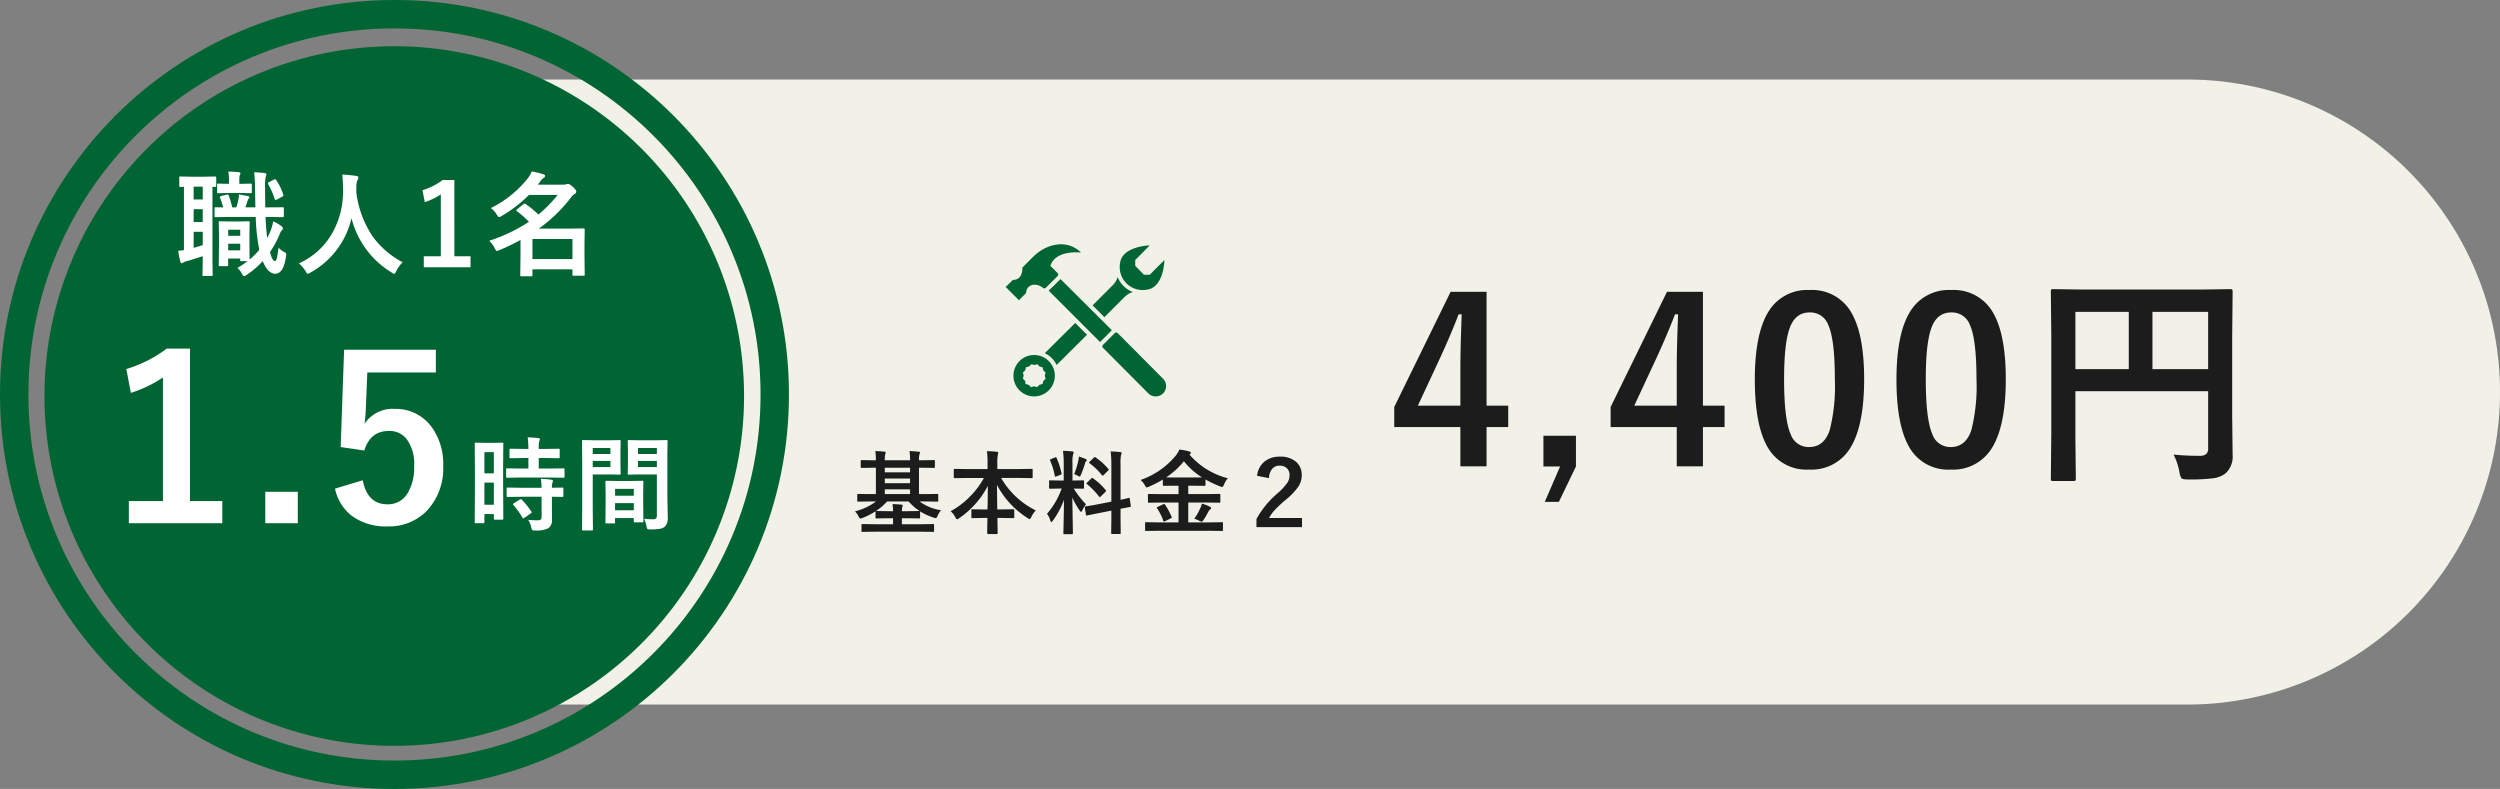 <svg xmlns="http://www.w3.org/2000/svg" xmlns:xlink="http://www.w3.org/1999/xlink" width="440" height="138.856" viewBox="0 0 440 138.856">
  <rect x="0" y="0" width="440" height="138.856" fill="#808080" stroke="none"/>
  <defs>
    <clipPath id="clip-path">
      <rect id="長方形_1384" data-name="長方形 1384" width="28.229" height="26.75" fill="none"/>
    </clipPath>
  </defs>
  <g id="グループ_870" data-name="グループ 870" transform="translate(-515 -5528)">
    <path id="パス_6195" data-name="パス 6195" d="M55,0H345a55,55,0,0,1,0,110H55A55,55,0,0,1,55,0Z" transform="translate(555 5542)" fill="#f1f1e8"/>
    <path id="パス_6196" data-name="パス 6196" d="M17.637-30.645v20.039h3.809v3.77H17.637V.078H13.027V-6.836H1.387v-3.535l9.922-20.273ZM13.027-10.605v-6.719q0-3.2.234-9.355h-.547q-1.367,3.594-3.4,7.988l-3.77,8.086Zm20.34,5.293V.1l-3.008,6.23h-2.48L30.574.1h-2.93v-5.41ZM55.719-30.645v20.039h3.809v3.77H55.719V.078H51.109V-6.836H39.469v-3.535l9.922-20.273ZM51.109-10.605v-6.719q0-3.2.234-9.355H50.8q-1.367,3.594-3.4,7.988l-3.77,8.086ZM74.5-30.957a7.922,7.922,0,0,1,7.422,4.121q2.168,3.848,2.168,11.563,0,8.828-2.832,12.7A7.975,7.975,0,0,1,74.4.645a7.858,7.858,0,0,1-7.441-4.2Q64.848-7.422,64.848-15.2q0-8.789,2.852-12.617A7.956,7.956,0,0,1,74.5-30.957Zm0,3.945q-2.578,0-3.555,2.871Q70-21.445,70-15.254q0,7.09,1.172,9.707A3.322,3.322,0,0,0,74.4-3.32q2.637,0,3.633-2.988a31.454,31.454,0,0,0,.9-8.945q0-7.051-1.172-9.59A3.347,3.347,0,0,0,74.5-27.012Zm24.93-3.945a7.922,7.922,0,0,1,7.422,4.121q2.168,3.848,2.168,11.563,0,8.828-2.832,12.7A7.975,7.975,0,0,1,99.328.645a7.858,7.858,0,0,1-7.441-4.2Q89.777-7.422,89.777-15.2q0-8.789,2.852-12.617A7.956,7.956,0,0,1,99.426-30.957Zm0,3.945q-2.578,0-3.555,2.871-.937,2.7-.937,8.887,0,7.09,1.172,9.707A3.322,3.322,0,0,0,99.328-3.32q2.637,0,3.633-2.988a31.454,31.454,0,0,0,.9-8.945q0-7.051-1.172-9.59A3.347,3.347,0,0,0,99.426-27.012Zm39.129,25.02a44.249,44.249,0,0,0,4.512.215,1.741,1.741,0,0,0,1.27-.352,1.413,1.413,0,0,0,.293-1.016v-10H121.27v8.516l.078,6.836q0,.332-.1.391a.729.729,0,0,1-.371.059h-3.5a.587.587,0,0,1-.361-.068.635.635,0,0,1-.068-.381l.078-7.832V-22.754l-.078-7.871a.712.712,0,0,1,.078-.43.729.729,0,0,1,.371-.059l5.43.078h20.273l5.391-.078q.332,0,.391.1a.788.788,0,0,1,.059.391l-.078,8.027V-8.906l.078,6.934a3.975,3.975,0,0,1-1.289,3.32,4.614,4.614,0,0,1-2.227.84,33.739,33.739,0,0,1-4.277.2q-1.016,0-1.211-.215a2.613,2.613,0,0,1-.352-1.074A11.447,11.447,0,0,0,138.555-1.992Zm6.074-25.117h-9.8v10.078h9.8ZM121.27-17.031h9.395V-27.109H121.27Z" transform="translate(759 5610)" fill="#1c1c1c"/>
    <g id="グループ_867" data-name="グループ 867" transform="translate(15 -9)">
      <g id="グループ_831" data-name="グループ 831" transform="translate(500 5537)">
        <g id="パス_6197" data-name="パス 6197" fill="none">
          <path d="M69.428,0A69.428,69.428,0,1,1,0,69.428,69.428,69.428,0,0,1,69.428,0Z" stroke="none"/>
          <path d="M 69.428 5 C 60.728 5 52.291 6.703 44.351 10.061 C 40.535 11.675 36.853 13.674 33.409 16 C 29.997 18.306 26.787 20.954 23.871 23.871 C 20.954 26.787 18.306 29.997 16 33.409 C 13.674 36.853 11.675 40.535 10.061 44.351 C 6.703 52.291 5 60.728 5 69.428 C 5 78.128 6.703 86.565 10.061 94.505 C 11.675 98.322 13.674 102.003 16 105.447 C 18.306 108.86 20.954 112.069 23.871 114.986 C 26.787 117.903 29.997 120.551 33.409 122.856 C 36.853 125.183 40.535 127.181 44.351 128.795 C 52.291 132.154 60.728 133.856 69.428 133.856 C 78.128 133.856 86.565 132.154 94.505 128.795 C 98.322 127.181 102.003 125.183 105.447 122.856 C 108.86 120.551 112.069 117.903 114.986 114.986 C 117.903 112.069 120.551 108.86 122.856 105.447 C 125.183 102.003 127.181 98.322 128.795 94.505 C 132.154 86.565 133.856 78.128 133.856 69.428 C 133.856 60.728 132.154 52.291 128.795 44.351 C 127.181 40.535 125.183 36.853 122.856 33.409 C 120.551 29.997 117.903 26.787 114.986 23.871 C 112.069 20.954 108.86 18.306 105.447 16 C 102.003 13.674 98.322 11.675 94.505 10.061 C 86.565 6.703 78.128 5 69.428 5 M 69.428 0 C 107.772 0 138.856 31.084 138.856 69.428 C 138.856 107.772 107.772 138.856 69.428 138.856 C 31.084 138.856 0 107.772 0 69.428 C 0 31.084 31.084 0 69.428 0 Z" stroke="none" fill="#006533"/>
        </g>
      </g>
      <g id="グループ_832" data-name="グループ 832" transform="translate(507.825 5545.138)">
        <path id="パス_6198" data-name="パス 6198" d="M61.565,0A61.565,61.565,0,1,1,0,61.565,61.565,61.565,0,0,1,61.565,0Z" transform="translate(0 0)" fill="#006533"/>
      </g>
      <path id="パス_6199" data-name="パス 6199" d="M-19.918-8.057a6.835,6.835,0,0,1,1.475.879q.244.205.244.352a.584.584,0,0,1-.225.381,3,3,0,0,0-.41.811,16.746,16.746,0,0,1-1.641,2.979q.381,1.592.879,1.592.205,0,.342-.576.117-.5.273-1.777a3.579,3.579,0,0,0,1.064.8.435.435,0,0,1,.293.381,2.738,2.738,0,0,1-.049.41q-.42,3-1.885,3-1.3,0-2.2-2.217a14.942,14.942,0,0,1-2.822,2.412.993.993,0,0,1-.439.225q-.205,0-.459-.518a3.031,3.031,0,0,0-.742-.918,13.553,13.553,0,0,0,1.777-1.2h-1.055a.309.309,0,0,1-.2-.039.336.336,0,0,1-.029-.176V-1.5h-2.119V-.381a.294.294,0,0,1-.034.181.294.294,0,0,1-.181.034h-1.221q-.166,0-.2-.039A.336.336,0,0,1-29.5-.381l.039-3.32V-5.459L-29.5-7.842q0-.156.039-.186a.365.365,0,0,1,.186-.029l1.68.039h1.66l1.68-.039q.2,0,.2.215l-.039,1.9v1.816q0,2.393.039,2.793a13.607,13.607,0,0,0,1.7-1.709q-.059-.225-.137-.7a34.542,34.542,0,0,1-.5-5.078h-4.678l-2.363.039q-.146,0-.176-.039a.462.462,0,0,1-.029-.205v-1.3q0-.146.039-.176a.4.4,0,0,1,.166-.02l1.318.02a16.744,16.744,0,0,0-.537-1.641.451.451,0,0,1-.049-.176q0-.127.244-.186l.957-.234a.8.8,0,0,1,.176-.029q.107,0,.186.186a14.281,14.281,0,0,1,.605,2.08h.723a10.041,10.041,0,0,0,.371-1.416q.078-.479.107-.869l1.621.3a.22.22,0,0,1,.2.225.32.32,0,0,1-.1.234.616.616,0,0,0-.205.322,10.8,10.8,0,0,1-.4,1.2h1.768q-.01-.176-.068-3.379a22.585,22.585,0,0,0-.156-2.8q.781.02,1.816.137.342.039.342.225a1.252,1.252,0,0,1-.117.42,8.571,8.571,0,0,0-.117,1.963q0,1.357.039,3.438h.293l2.744-.02a.36.36,0,0,1,.2.029.279.279,0,0,1,.029.166v1.3q0,.176-.049.215a.305.305,0,0,1-.176.029l-2.744-.039h-.254q.088,2.158.3,3.721.352-.693.654-1.445A9.082,9.082,0,0,0-19.918-8.057Zm-7.92,5.117h2.119V-4.1h-2.119Zm2.119-3.623h-2.119V-5.5h2.119Zm-10.5-7.539q-.166,0-.2-.039a.336.336,0,0,1-.029-.176v-1.406q0-.156.039-.186a.365.365,0,0,1,.186-.029l1.953.039h2.158l1.963-.039q.205,0,.205.215v1.406q0,.215-.205.215t-.459-.02V-.762l.039,2.1q0,.166-.039.2a.462.462,0,0,1-.205.029h-1.338q-.156,0-.186-.039a.365.365,0,0,1-.029-.186l.039-2.1V-1.914q-1.318.439-2.725.859a2.347,2.347,0,0,0-.654.244.707.707,0,0,1-.322.137q-.166,0-.234-.264a19.338,19.338,0,0,1-.381-1.924q.1,0,1.016-.117V-14.121Zm3.9,10.244V-6.2h-1.6v2.822Q-33.268-3.555-32.32-3.857Zm-1.6-4.062h1.6v-2.256h-1.6Zm0-3.975h1.6v-2.246h-1.6Zm8.164-1.143H-27.8L-29.557-13a.309.309,0,0,1-.2-.039.336.336,0,0,1-.029-.176v-1.24q0-.166.049-.2a.305.305,0,0,1,.176-.029l1.758.039h.1v-.635a7.94,7.94,0,0,0-.117-1.523q1.025.029,1.816.1.322.029.322.244a1.028,1.028,0,0,1-.117.293,3.091,3.091,0,0,0-.078.908v.615h.117l1.865-.039q.156,0,.186.039a.365.365,0,0,1,.029.186v1.24q0,.156-.039.186a.336.336,0,0,1-.176.029Zm6.4-2.217a9.549,9.549,0,0,1,1.2,2.5.482.482,0,0,1,.029.146q0,.117-.166.205l-.977.527a.592.592,0,0,1-.225.068q-.1,0-.176-.215A13.627,13.627,0,0,0-20.8-14.58a.389.389,0,0,1-.059-.166q0-.088.234-.215l.869-.439a.35.35,0,0,1,.176-.059Q-19.469-15.459-19.361-15.254ZM2.869-.84A5.386,5.386,0,0,0,1.746.723q-.225.479-.361.479A1.323,1.323,0,0,1,.926.957,15.617,15.617,0,0,1-6.135-8.6,14.687,14.687,0,0,1-13.371.977a1.569,1.569,0,0,1-.459.205q-.146,0-.4-.479A5.72,5.72,0,0,0-15.393-.645,12.731,12.731,0,0,0-9.27-6.436a15.159,15.159,0,0,0,1.65-7.246q-.039-1.689-.137-2.6,1.162.059,2.461.244.381.049.381.313a1.041,1.041,0,0,1-.2.5A3.19,3.19,0,0,0-5.275-13.9q-.02.234-.02.713A17.761,17.761,0,0,0-2.414-5.391,15.314,15.314,0,0,0,2.869-.84Zm9.1-14.482V-1.9h2.842V.039H6.584V-1.9h3V-12.783A11.016,11.016,0,0,1,6.76-11.426l-.4-2.1a11.306,11.306,0,0,0,3.555-1.8Zm6.42,4.941a19,19,0,0,0,6.523-5.264,5.082,5.082,0,0,0,.684-1.182,14.219,14.219,0,0,1,2.051.508q.283.078.283.273a.408.408,0,0,1-.264.361,2.835,2.835,0,0,0-.6.645l-.4.537h4.365a2.625,2.625,0,0,0,.576-.039,1.2,1.2,0,0,1,.361-.1q.273,0,.84.518.625.576.625.84a.459.459,0,0,1-.283.4,2.583,2.583,0,0,0-.654.635,26.567,26.567,0,0,1-5.664,5.488h5.137L34.684-6.8q.225,0,.225.2l-.039,2.578v1.846L34.908,1.3a.309.309,0,0,1-.039.2.336.336,0,0,1-.176.029H32.984q-.166,0-.205-.049A.305.305,0,0,1,32.75,1.3V.4H25.709v1q0,.225-.2.225H23.785q-.156,0-.186-.039A.365.365,0,0,1,23.57,1.4l.039-3.535V-4.766a38.956,38.956,0,0,1-3.7,1.787,1.565,1.565,0,0,1-.459.156q-.137,0-.4-.518a4.414,4.414,0,0,0-.957-1.279,29.3,29.3,0,0,0,7-3.34A16.749,16.749,0,0,0,23-9.814q-.137-.107-.137-.166t.166-.2l1.055-.859a.418.418,0,0,1,.244-.127.582.582,0,0,1,.234.1,19.843,19.843,0,0,1,2.207,1.826,24.529,24.529,0,0,0,3.379-3.447H25.094a23.334,23.334,0,0,1-4.8,3.691,1.043,1.043,0,0,1-.459.2q-.166,0-.42-.459A3.948,3.948,0,0,0,18.385-10.381ZM32.75-4.941H25.709V-1.4H32.75Z" transform="translate(568 5584)" fill="#fff"/>
      <path id="パス_6200" data-name="パス 6200" d="M-35.561-30.645V-3.809h5.684V.078H-46.323V-3.809h6V-25.566a22.032,22.032,0,0,1-5.645,2.715l-.8-4.2a22.613,22.613,0,0,0,7.109-3.594Zm18.973,25.2V.078h-5.723V-5.449Zm24.3-25v4H-4.354l-.254,6.152A27.627,27.627,0,0,1-4.843-17.4,5.907,5.907,0,0,1,.392-20.039a7.841,7.841,0,0,1,6.5,3.086,10.987,10.987,0,0,1,2.109,6.914A10.822,10.822,0,0,1,5.939-1.914,9.268,9.268,0,0,1-.761.645,10.082,10.082,0,0,1-7.108-1.23,8.186,8.186,0,0,1-10.038-6L-5.155-7.48q.8,4.238,4.355,4.238A3.974,3.974,0,0,0,2.775-5.254,8.714,8.714,0,0,0,3.888-9.961,7.408,7.408,0,0,0,2.56-14.746,3.827,3.827,0,0,0-.565-16.152q-3.262,0-4.316,3.438l-4.16-.605.605-17.129ZM19.586-.738a.286.286,0,0,1-.031.171.264.264,0,0,1-.163.031h-1.3q-.176,0-.176-.2v-.791H16.255V-.105q0,.193-.176.193H14.743q-.141,0-.167-.035a.3.3,0,0,1-.026-.158l.035-5.546v-3.92L14.55-13.9q0-.141.035-.167a.328.328,0,0,1,.167-.026l1.538.035h1.556l1.547-.035q.141,0,.167.035a.3.3,0,0,1,.026.158l-.035,3.639v4.122ZM16.255-3.164h1.661V-7.058H16.255Zm1.661-9.255H16.255v3.727h1.661Zm4.79,4.465-2.417.035q-.158,0-.185-.044a.328.328,0,0,1-.026-.167V-9.378q0-.141.035-.167a.355.355,0,0,1,.176-.026l2.417.035H24v-1.854h-.844l-2.268.035a.32.32,0,0,1-.193-.035.328.328,0,0,1-.026-.167v-1.257q0-.149.044-.185a.355.355,0,0,1,.176-.026l2.268.035H24a18.825,18.825,0,0,0-.123-2.039q.905.026,1.854.132.29.026.29.176a1.414,1.414,0,0,1-.114.378,5.446,5.446,0,0,0-.088,1.354h1.2l2.285-.035q.149,0,.176.035a.355.355,0,0,1,.026.176v1.257q0,.149-.035.176a.328.328,0,0,1-.167.026l-2.285-.035h-1.2v1.854h1.907l2.417-.035a.3.3,0,0,1,.185.035.3.3,0,0,1,.026.158V-8.13a.3.3,0,0,1-.035.185.355.355,0,0,1-.176.026l-2.417-.035Zm.07,3.384-2.4.035q-.158,0-.185-.035a.3.3,0,0,1-.026-.158V-5.994q0-.141.035-.167a.355.355,0,0,1,.176-.026l2.4.035h3.542A15.322,15.322,0,0,0,26.2-7.734q1.125.062,1.811.158.308.062.308.2a.753.753,0,0,1-.088.308,2.735,2.735,0,0,0-.088.914l1.8-.035a.3.3,0,0,1,.185.035.3.3,0,0,1,.026.158v1.266a.264.264,0,0,1-.031.163.309.309,0,0,1-.18.031L29.7-4.544q-.7-.018-1.564-.026v1.784l.018,2.215A1.744,1.744,0,0,1,27.523.958a4.619,4.619,0,0,1-2.338.4.976.976,0,0,1-.519-.079A1.184,1.184,0,0,1,24.5.809,4.184,4.184,0,0,0,23.963-.5q.835.07,1.758.07.6,0,.6-.562V-4.57Zm.07.519A14.27,14.27,0,0,1,24.5-1.978a.3.3,0,0,1,.07.149q0,.079-.158.193l-1.1.756a.544.544,0,0,1-.211.105q-.07,0-.149-.123A15.655,15.655,0,0,0,21.37-3.111a.273.273,0,0,1-.088-.149q0-.07.176-.176l1.011-.633a.449.449,0,0,1,.2-.079A.3.3,0,0,1,22.847-4.052ZM44.357-.7a12.077,12.077,0,0,0,1.512.088.831.831,0,0,0,.615-.167.868.868,0,0,0,.123-.536V-8.5H43.654l-1.969.035q-.149,0-.176-.044a.355.355,0,0,1-.026-.176l.035-1.573v-2.487l-.035-1.582a.32.32,0,0,1,.035-.193.328.328,0,0,1,.167-.026l1.969.035H46.3l2-.035q.141,0,.167.044a.355.355,0,0,1,.026.176l-.035,2.373v7.392l.07,3.586A2.185,2.185,0,0,1,48.013.686a1.8,1.8,0,0,1-.879.387,10.791,10.791,0,0,1-1.7.1q-.431,0-.5-.079a1.247,1.247,0,0,1-.149-.483A5.531,5.531,0,0,0,44.357-.7ZM43.285-9.791h3.322v-1.081H43.285Zm3.322-3.366H43.285v1.063h3.322ZM38.24-14.511l1.819-.035q.123,0,.149.044a.355.355,0,0,1,.026.176L40.2-12.621v2.232l.035,1.705a.32.32,0,0,1-.035.193.229.229,0,0,1-.141.026L38.24-8.5H35.322v5.827l.035,3.841q0,.141-.035.167a.3.3,0,0,1-.158.026H33.626a.264.264,0,0,1-.163-.031.264.264,0,0,1-.031-.163l.035-3.841v-7.787l-.035-3.867a.32.32,0,0,1,.035-.193.328.328,0,0,1,.167-.026l2.118.035Zm.193,4.72v-1.081H35.322v1.081Zm0-3.366H35.322v1.063h3.111Zm.6,13.28H37.757q-.149,0-.176-.035a.355.355,0,0,1-.026-.176l.035-3.261V-4.931l-.035-2.25q0-.149.035-.176a.328.328,0,0,1,.167-.026l1.925.035h2.426l1.934-.035q.141,0,.167.035a.328.328,0,0,1,.026.167L44.2-5.238v1.784l.035,3.182A.286.286,0,0,1,44.2-.1a.264.264,0,0,1-.163.031h-1.3q-.141,0-.167-.035a.328.328,0,0,1-.026-.167V-.826h-3.3v.738q0,.149-.035.18A.334.334,0,0,1,39.031.123Zm.22-2.32h3.3V-3.454h-3.3Zm0-3.762v1.213h3.3V-5.959Z" transform="translate(569 5629)" fill="#fff"/>
    </g>
    <g id="グループ_868" data-name="グループ 868" transform="translate(0 29.75)">
      <path id="パス_6201" data-name="パス 6201" d="M3.039-4.492l-2,.031Q.922-4.461.9-4.5a.315.315,0,0,1-.023-.156v-.992q0-.172.164-.172l2,.031H4.156V-10.43H3.773L1.664-10.4q-.133,0-.156-.031a.269.269,0,0,1-.023-.141V-11.6q0-.125.031-.148a.292.292,0,0,1,.148-.023l2.109.031h.383a11.923,11.923,0,0,0-.094-1.617q.766.023,1.609.094.211.031.211.164a2.67,2.67,0,0,1-.078.3,4.113,4.113,0,0,0-.078,1.055h4.445a10.429,10.429,0,0,0-.094-1.617q.875.023,1.617.117.227.023.227.141a.95.95,0,0,1-.1.32,3.849,3.849,0,0,0-.078,1.039h.5l2.125-.031q.125,0,.148.031a.269.269,0,0,1,.023.141v1.031q0,.125-.031.148a.244.244,0,0,1-.141.023l-2.125-.031h-.5v4.641h1.219l2-.031q.125,0,.148.031a.269.269,0,0,1,.023.141v.992a.3.3,0,0,1-.027.164q-.027.031-.145.031l-2-.031H11.836a8.594,8.594,0,0,0,3.781,1.547,4.03,4.03,0,0,0-.609,1.008q-.172.383-.32.383a1.27,1.27,0,0,1-.367-.094,10.762,10.762,0,0,1-2.4-1.1.268.268,0,0,1,.016.109v.961a.235.235,0,0,1-.027.145.254.254,0,0,1-.152.027L9.742-1.539H8.734V-.484h3.328l2.164-.031q.125,0,.148.031a.269.269,0,0,1,.023.141V.688q0,.125-.031.148a.269.269,0,0,1-.141.023L12.063.828H3.945L1.8.859A.247.247,0,0,1,1.648.828.269.269,0,0,1,1.625.688V-.344q0-.117.031-.145A.256.256,0,0,1,1.8-.516l2.141.031H7.18V-1.539h-.9l-2.016.031q-.133,0-.156-.031a.35.35,0,0,1-.016-.141V-2.766A12.377,12.377,0,0,1,1.82-1.6a1.061,1.061,0,0,1-.383.109q-.141,0-.32-.336A3.467,3.467,0,0,0,.477-2.75,10.845,10.845,0,0,0,4.188-4.492Zm1.133,1.68h.094l2.016.031h.9a10.71,10.71,0,0,0-.094-1.25q.773.023,1.594.1.2.016.2.141a1.2,1.2,0,0,1-.062.242,2.341,2.341,0,0,0-.078.766H9.742l2.016-.031h.094a9.055,9.055,0,0,1-1.937-1.68H6.125A10.211,10.211,0,0,1,4.172-2.812ZM5.727-5.789h4.445v-.836H5.727Zm0-3.828h4.445v-.812H5.727Zm0,1.906h4.445v-.82H5.727Zm14.355-.914-2.047.031q-.125,0-.148-.031a.269.269,0,0,1-.023-.141v-1.289q0-.125.031-.148a.269.269,0,0,1,.141-.023l2.047.031h3.727v-1.07a14.923,14.923,0,0,0-.109-2.078q1.031.023,1.758.109.242.023.242.156,0,.031-.094.422a7.364,7.364,0,0,0-.078,1.344V-10.2h3.984l2.063-.031q.125,0,.148.031a.269.269,0,0,1,.023.141v1.289q0,.125-.031.148a.269.269,0,0,1-.141.023l-2.062-.031H26.2a14.3,14.3,0,0,0,6.094,5.711,4.675,4.675,0,0,0-.781,1.156q-.2.383-.3.383a.826.826,0,0,1-.336-.18,15.323,15.323,0,0,1-5.414-5.852q0,.047.055,4.32h.828l1.969-.031q.141,0,.164.031a.213.213,0,0,1,.031.141v1.219q0,.117-.031.145a.3.3,0,0,1-.164.027l-1.969-.031h-.8q.008.8.031,1.836.016.734.016.836,0,.164-.18.164H23.925q-.18,0-.18-.164,0-.609.047-2.672H23.1l-1.969.031q-.125,0-.148-.031a.269.269,0,0,1-.023-.141V-2.945q0-.125.031-.148a.269.269,0,0,1,.141-.023l1.969.031h.7q.055-2.047.055-4.148a15.5,15.5,0,0,1-5.039,5.68.834.834,0,0,1-.375.2q-.125,0-.3-.352a3.592,3.592,0,0,0-.828-1.07,14.565,14.565,0,0,0,3.445-2.625,14.459,14.459,0,0,0,2.4-3.219Zm17-4.781q.867.023,1.625.109.258.023.258.164a.942.942,0,0,1-.1.336,6.035,6.035,0,0,0-.109,1.609V-8.18h.125l1.727-.031q.133,0,.156.031a.292.292,0,0,1,.023.148V-6.9q0,.164-.18.164l-1.625-.031A15.211,15.211,0,0,0,41.139-4,4.826,4.826,0,0,0,40.5-2.945q-.141.289-.227.289t-.25-.242a13.4,13.4,0,0,1-1.3-2.289l.109,6.273q0,.125-.039.156a.292.292,0,0,1-.148.023h-1.32q-.125,0-.148-.031a.292.292,0,0,1-.023-.148q0-.062.023-.961.063-2.773.086-4.906a15.188,15.188,0,0,1-1.937,3.641q-.2.258-.289.258-.1,0-.187-.273a3.487,3.487,0,0,0-.578-1.164A13.8,13.8,0,0,0,36.85-6.766h-.289l-1.742.031q-.18,0-.18-.164V-8.031q0-.133.031-.156a.292.292,0,0,1,.148-.023l1.742.031h.656v-2.969A16.724,16.724,0,0,0,37.084-13.406Zm6.07,9.422L45.6-4.461v-6.406a17.649,17.649,0,0,0-.133-2.43q.938.023,1.7.109.242.031.242.18a1.345,1.345,0,0,1-.1.32,8.362,8.362,0,0,0-.094,1.773v6.133q.594-.125,1.055-.242.078-.016.266-.07.086-.016.117-.023a.431.431,0,0,1,.086-.016q.063,0,.094.172l.188,1.25q.008.063.008.078,0,.086-.164.109-.047.016-.508.1-.555.1-1.141.219v1.492l.031,2.766a.247.247,0,0,1-.031.156.292.292,0,0,1-.148.023H45.741q-.125,0-.148-.039a.244.244,0,0,1-.023-.141L45.6-1.7V-2.883l-2.2.438q-.9.172-1.555.313-.141.023-.367.07l-.141.031a.535.535,0,0,1-.1.016q-.094,0-.109-.141l-.2-1.266a.658.658,0,0,1-.016-.109q0-.07.156-.1.039-.008.3-.047Q42.147-3.789,43.155-3.984Zm-.773-4.57a10.694,10.694,0,0,1,2.211,2.047.308.308,0,0,1,.078.148q0,.055-.125.188l-.789.781q-.133.125-.187.125t-.133-.094a13.134,13.134,0,0,0-2.109-2.172.611.611,0,0,1-.109-.133q0-.047.125-.172l.734-.7q.109-.117.148-.117T42.381-8.555Zm.43-3.7a10.906,10.906,0,0,1,2.258,2.039.2.2,0,0,1,.07.133q0,.063-.117.172l-.766.75q-.148.141-.2.141t-.109-.094a10.967,10.967,0,0,0-2.18-2.1q-.086-.055-.086-.117a.271.271,0,0,1,.117-.18l.7-.672q.141-.125.18-.125A.244.244,0,0,1,42.811-12.258ZM39.053-9.3a14.165,14.165,0,0,0,.734-2.414,5.363,5.363,0,0,0,.1-.687q.953.32,1.211.445.18.094.18.2a.162.162,0,0,1-.094.156.63.63,0,0,0-.2.359,20.294,20.294,0,0,1-.734,2.031q-.141.336-.242.336a.873.873,0,0,1-.32-.148A4.47,4.47,0,0,0,39.053-9.3Zm-3.086-2.844a13.226,13.226,0,0,1,.859,2.688.335.335,0,0,1,.016.086q0,.117-.219.2l-.687.258a.755.755,0,0,1-.2.055q-.07,0-.094-.156a12.334,12.334,0,0,0-.812-2.672A.36.36,0,0,1,34.8-11.8q0-.086.2-.164l.672-.273a.473.473,0,0,1,.156-.047Q35.9-12.289,35.967-12.141ZM53.775.672,51.728.7q-.141,0-.164-.031T51.533.547V-.672q0-.125.039-.148a.315.315,0,0,1,.156-.023l2.047.031h3.648V-4.3H54.369l-2.148.031a.266.266,0,0,1-.164-.031.269.269,0,0,1-.023-.141v-1.2q0-.125.031-.148a.344.344,0,0,1,.156-.023l2.148.031h3.055V-7.266H56.8l-1.969.023q-.172,0-.172-.164v-.945A20.188,20.188,0,0,1,52.2-7.086a1.208,1.208,0,0,1-.383.125q-.125,0-.32-.367a3.057,3.057,0,0,0-.766-.945,13.952,13.952,0,0,0,6.211-4.3,4.644,4.644,0,0,0,.633-1.055,9.784,9.784,0,0,1,1.727.336q.289.086.289.258,0,.1-.156.227a.363.363,0,0,1-.094.063A13.272,13.272,0,0,0,66.1-8.578a3.7,3.7,0,0,0-.687,1.141q-.18.4-.3.4a1.674,1.674,0,0,1-.383-.109,18.238,18.238,0,0,1-2.562-1.219v.961q0,.164-.172.164L60-7.266h-.867v1.477h3.328L64.6-5.82q.133,0,.156.031a.269.269,0,0,1,.023.141v1.2q0,.18-.062.18L64.6-4.273,62.463-4.3H59.134V-.812h3.875l2.062-.031q.125,0,.148.031a.269.269,0,0,1,.023.141V.547q0,.156-.172.156L63.009.672Zm1.477-9.406q.3.016,1.547.016H60q1.242,0,1.547-.016a12.534,12.534,0,0,1-3.18-2.836A14.148,14.148,0,0,1,55.252-8.734Zm4.938,7.281a9.978,9.978,0,0,0,1.039-1.812,4.167,4.167,0,0,0,.3-.844,6.973,6.973,0,0,1,1.344.508q.289.148.289.273t-.2.258a1.7,1.7,0,0,0-.367.508,11.661,11.661,0,0,1-.844,1.422Q61.6-.93,61.5-.93a1.252,1.252,0,0,1-.367-.125A4.178,4.178,0,0,0,60.189-1.453ZM55.056-3.922A12.461,12.461,0,0,1,56.2-1.8a.36.36,0,0,1,.031.125q0,.07-.18.156l-.992.5a.833.833,0,0,1-.211.063q-.055,0-.109-.133A9.476,9.476,0,0,0,53.65-3.281a.229.229,0,0,1-.062-.125q0-.055.188-.148l.914-.43a.6.6,0,0,1,.2-.062Q54.962-4.047,55.056-3.922ZM71.247-9.008A3.675,3.675,0,0,1,72.7-11.625a4.157,4.157,0,0,1,2.531-.758,4.158,4.158,0,0,1,2.945.969,3.021,3.021,0,0,1,.93,2.32,3.638,3.638,0,0,1-.641,2.055A11.756,11.756,0,0,1,76.5-4.961a23.3,23.3,0,0,0-2.156,1.992,6,6,0,0,0-.977,1.383h5.789V.031H71.137V-1.406a16.379,16.379,0,0,1,3.7-4.516,10.41,10.41,0,0,0,1.758-1.891,2.432,2.432,0,0,0,.359-1.3,1.587,1.587,0,0,0-.531-1.289,1.821,1.821,0,0,0-1.219-.391,1.627,1.627,0,0,0-1.359.633,2.744,2.744,0,0,0-.508,1.563Z" transform="translate(665 5591)" fill="#1c1c1c"/>
      <g id="Mechanical_Tool_Icon_3" data-name="Mechanical Tool Icon 3" transform="translate(692 5541.25)" clip-path="url(#clip-path)">
        <path id="パス_2278" data-name="パス 2278" d="M13.258,1.447c-2.4-2.4-6.083-1.639-8.487.8L2.95,4.07c0,1.2-.437,2.185-1.676,2.185L0,7.493,2.331,9.825,3.606,8.55c0-1.421,1.6-1.967,2.987-.874a.364.364,0,0,0,.474-.036L9.142,5.563a.364.364,0,0,0,0-.51L7.868,3.778c.947-2.914,5.391-2.331,5.391-2.331M9.652,6.109l9.033,9-2.076,2.076L7.576,8.149ZM19.2,15.616a.364.364,0,0,1,.51,0l7.977,8.013A1.829,1.829,0,1,1,25.1,26.215L17.119,18.2a.364.364,0,0,1,0-.51ZM24.331,5.344h1.02l2.586-2.586s-.073,4.808-3.06,5.209a4.043,4.043,0,0,1-4.735-4.735c.4-2.914,5.209-3.06,5.209-3.06h0L22.8,2.758v1.02ZM2.44,20.533a3.642,3.642,0,1,0,5.136,0,3.642,3.642,0,0,0-5.136,0m.583,3.1.146-.546-.146-.51.4-.4.146-.546.546-.146.4-.4.546.146.546-.146.328.4.546.146.146.546.4.4-.146.546.146.546-.4.364-.146.546-.546.146-.4.4-.546-.146-.546.146-.4-.4L3.5,24.576l-.073-.546ZM22.365,8.4a3.351,3.351,0,0,0-1.457.874l-3.533,3.533L15.3,10.735,18.831,7.2a3.351,3.351,0,0,0,.874-1.457,4.626,4.626,0,0,0,2.623,2.623M6.884,19.149l5.354-5.318,2.076,2.076L8.96,21.225a4.334,4.334,0,0,0-2.076-2.076" transform="translate(0 0.01)" fill="#006533"/>
      </g>
    </g>
  </g>
</svg>
